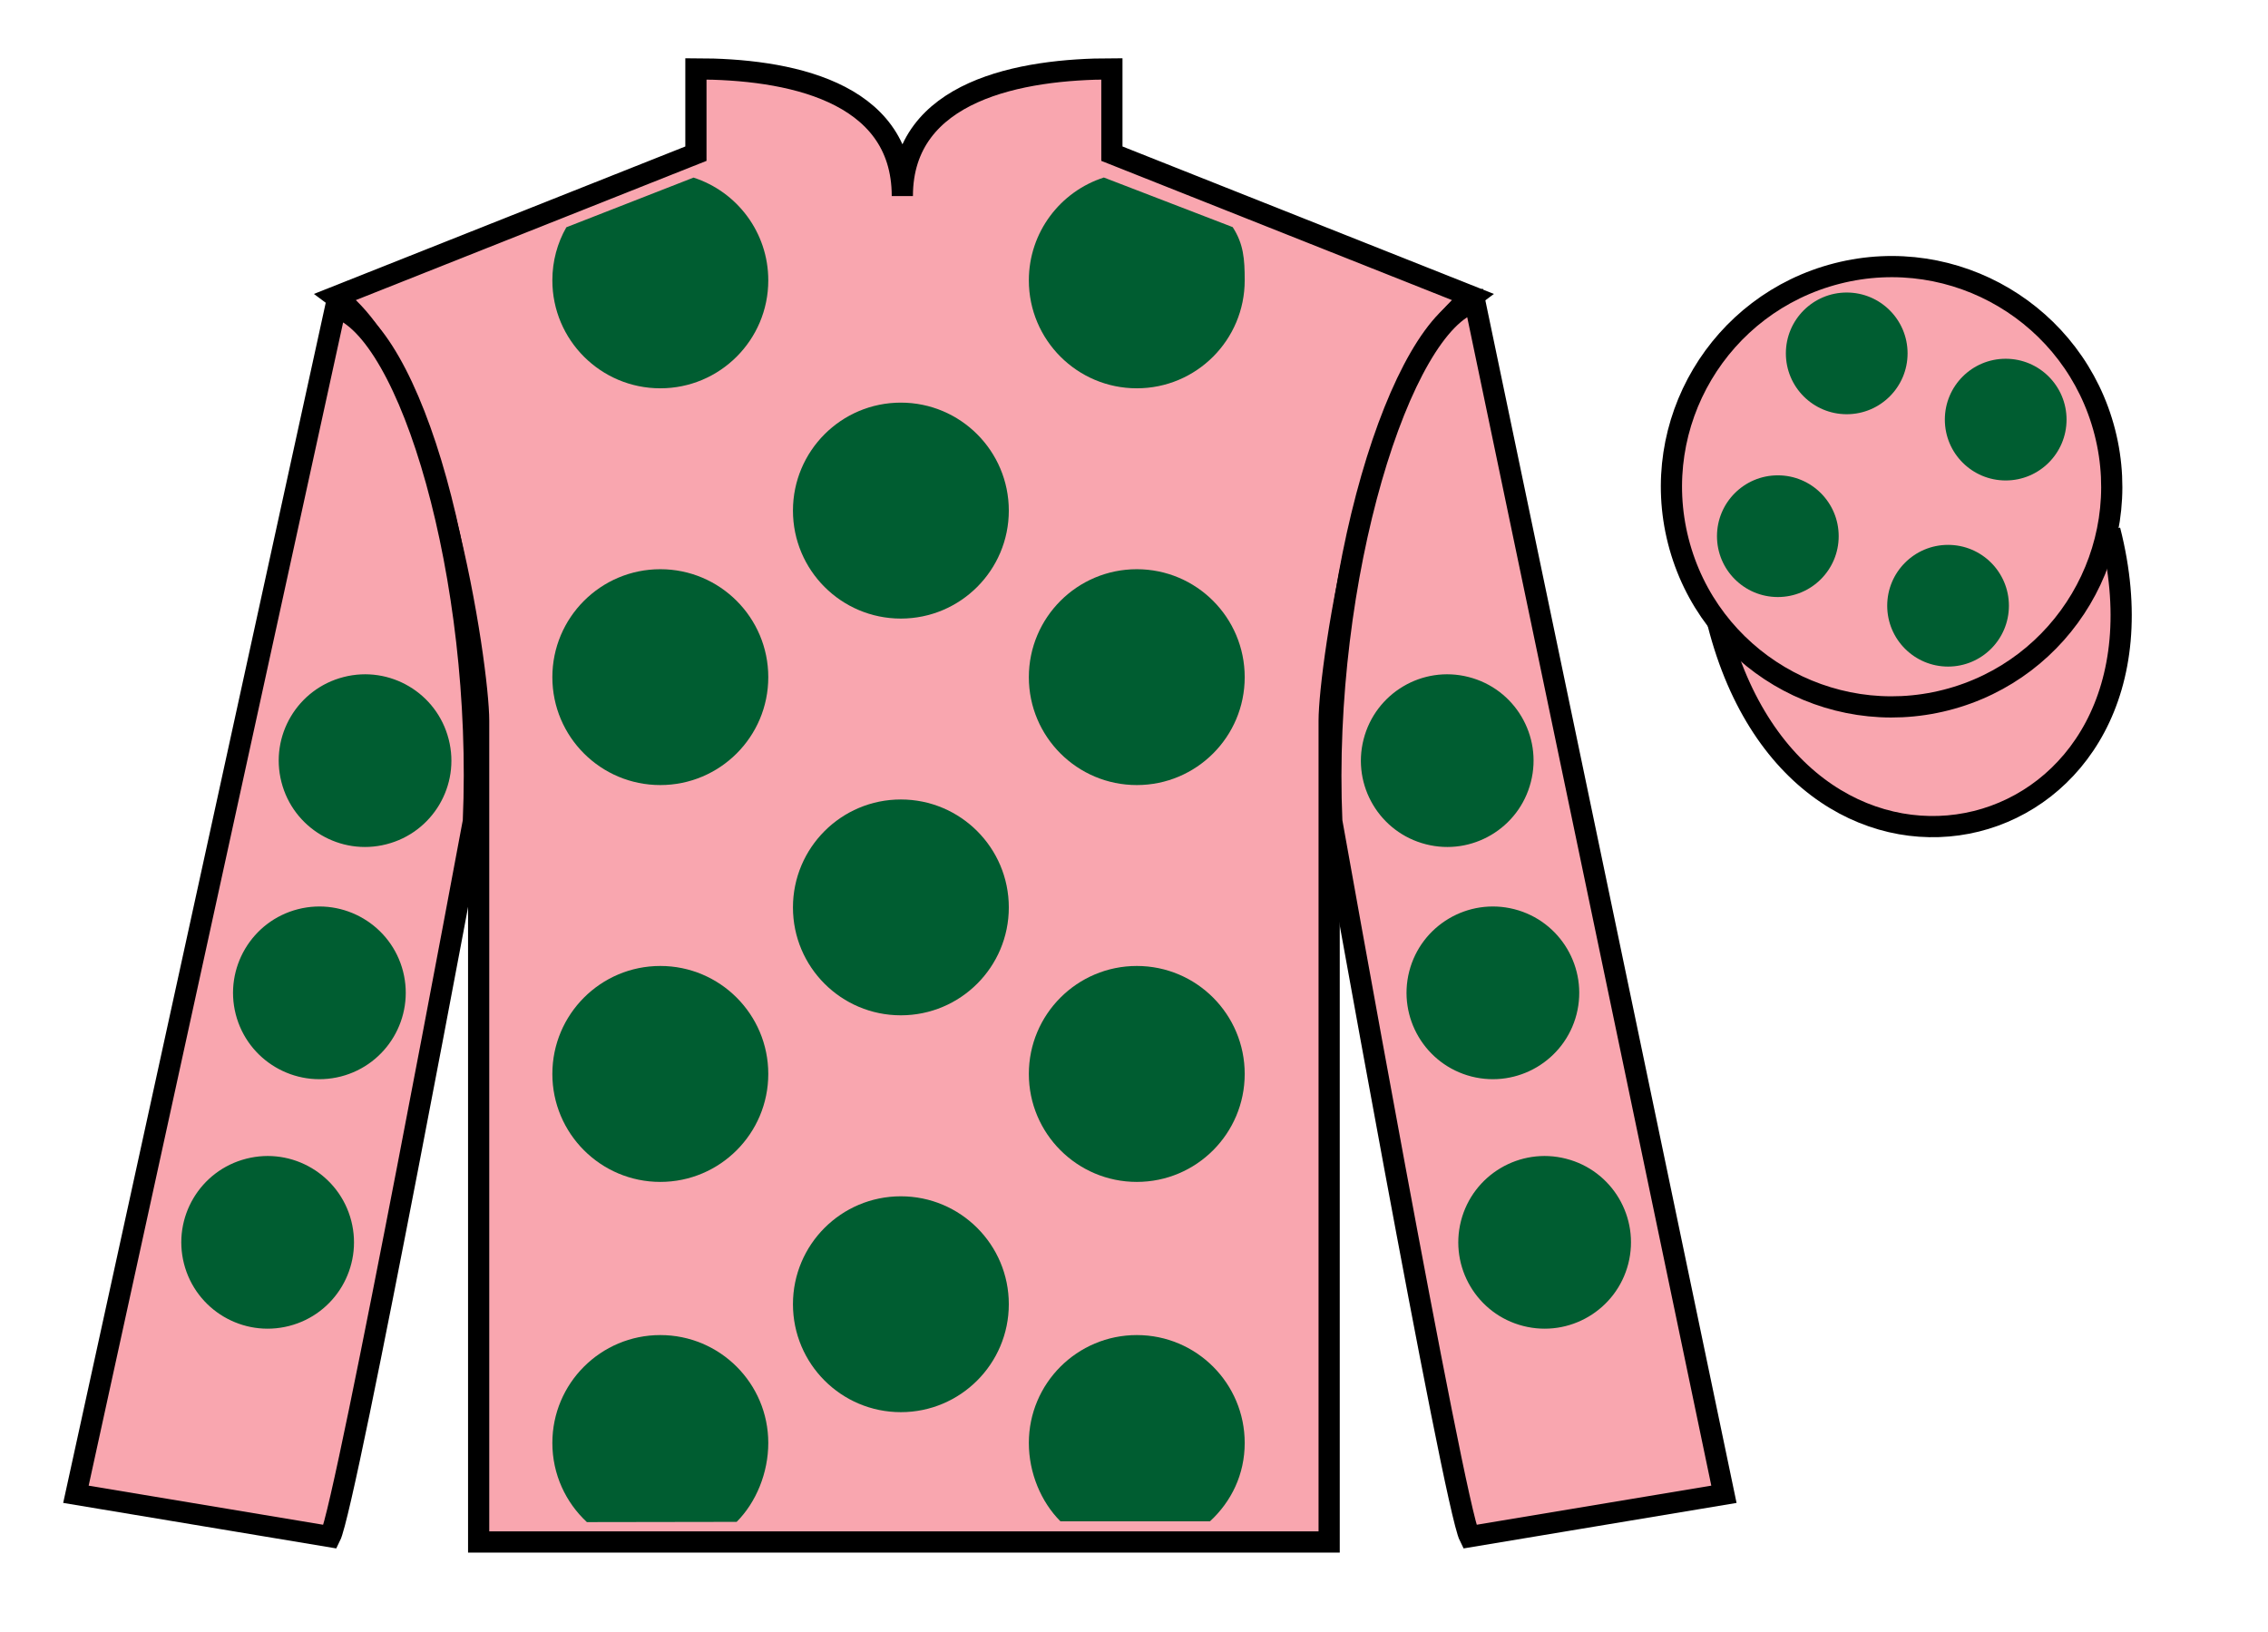 <?xml version="1.0" encoding="UTF-8"?>
<svg xmlns="http://www.w3.org/2000/svg" xmlns:xlink="http://www.w3.org/1999/xlink" width="107pt" height="77pt" viewBox="0 0 107 77" version="1.1">
<g id="surface0">
<path style=" stroke:none;fill-rule:nonzero;fill:rgb(97.421%,65.107%,68.362%);fill-opacity:1;" d="M 32.832 3.25 L 32.832 7.25 L 15.832 14 C 20.582 17.5 22.582 31.5 22.582 34 C 22.582 36.5 22.582 72.75 22.582 72.75 L 62.707 72.75 C 62.707 72.75 62.707 36.5 62.707 34 C 62.707 31.5 64.707 17.5 69.457 14 L 52.457 7.25 L 52.457 3.25 C 48.195 3.25 42.57 4.25 42.57 9.25 C 42.57 4.25 37.098 3.25 32.832 3.25 "/>
<path style="fill:none;stroke-width:10;stroke-linecap:butt;stroke-linejoin:miter;stroke:rgb(0%,0%,0%);stroke-opacity:1;stroke-miterlimit:4;" d="M 328.32 737.5 L 328.32 697.5 L 158.32 630 C 205.82 595 225.82 455 225.82 430 C 225.82 405 225.82 42.5 225.82 42.5 L 627.07 42.5 C 627.07 42.5 627.07 405 627.07 430 C 627.07 455 647.07 595 694.57 630 L 524.57 697.5 L 524.57 737.5 C 481.953 737.5 425.703 727.5 425.703 677.5 C 425.703 727.5 370.977 737.5 328.32 737.5 Z M 328.32 737.5 " transform="matrix(0.1,0,0,-0.1,0,77)"/>
<path style=" stroke:none;fill-rule:nonzero;fill:rgb(97.421%,65.107%,68.362%);fill-opacity:1;" d="M 15.582 72.5 C 16.332 71 22.332 38.75 22.332 38.75 C 22.832 27.25 19.332 15.5 15.832 14.5 L 3.582 70.5 L 15.582 72.5 "/>
<path style="fill:none;stroke-width:10;stroke-linecap:butt;stroke-linejoin:miter;stroke:rgb(0%,0%,0%);stroke-opacity:1;stroke-miterlimit:4;" d="M 155.82 45 C 163.32 60 223.32 382.5 223.32 382.5 C 228.32 497.5 193.32 615 158.32 625 L 35.82 65 L 155.82 45 Z M 155.82 45 " transform="matrix(0.1,0,0,-0.1,0,77)"/>
<path style=" stroke:none;fill-rule:nonzero;fill:rgb(97.421%,65.107%,68.362%);fill-opacity:1;" d="M 81.332 70.5 L 69.582 14.25 C 66.082 15.25 62.332 27.25 62.832 38.75 C 62.832 38.75 68.582 71 69.332 72.5 L 81.332 70.5 "/>
<path style="fill:none;stroke-width:10;stroke-linecap:butt;stroke-linejoin:miter;stroke:rgb(0%,0%,0%);stroke-opacity:1;stroke-miterlimit:4;" d="M 813.32 65 L 695.82 627.5 C 660.82 617.5 623.32 497.5 628.32 382.5 C 628.32 382.5 685.82 60 693.32 45 L 813.32 65 Z M 813.32 65 " transform="matrix(0.1,0,0,-0.1,0,77)"/>
<path style="fill-rule:nonzero;fill:rgb(97.421%,65.107%,68.362%);fill-opacity:1;stroke-width:10;stroke-linecap:butt;stroke-linejoin:miter;stroke:rgb(0%,0%,0%);stroke-opacity:1;stroke-miterlimit:4;" d="M 810.508 475.898 C 850.234 320.273 1034.18 367.852 995.391 519.844 " transform="matrix(0.1,0,0,-0.1,0,77)"/>
<path style=" stroke:none;fill-rule:nonzero;fill:rgb(0%,36.333%,19.509%);fill-opacity:1;" d="M 42.5 29.184 C 45.312 29.184 47.594 26.902 47.594 24.09 C 47.594 21.277 45.312 18.996 42.5 18.996 C 39.688 18.996 37.41 21.277 37.41 24.09 C 37.41 26.902 39.688 29.184 42.5 29.184 "/>
<path style=" stroke:none;fill-rule:nonzero;fill:rgb(0%,36.333%,19.509%);fill-opacity:1;" d="M 42.5 47.902 C 45.312 47.902 47.594 45.625 47.594 42.812 C 47.594 40 45.312 37.719 42.5 37.719 C 39.688 37.719 37.41 40 37.41 42.812 C 37.41 45.625 39.688 47.902 42.5 47.902 "/>
<path style=" stroke:none;fill-rule:nonzero;fill:rgb(0%,36.333%,19.509%);fill-opacity:1;" d="M 42.5 66.625 C 45.312 66.625 47.594 64.344 47.594 61.531 C 47.594 58.719 45.312 56.441 42.5 56.441 C 39.688 56.441 37.41 58.719 37.41 61.531 C 37.41 64.344 39.688 66.625 42.5 66.625 "/>
<path style=" stroke:none;fill-rule:nonzero;fill:rgb(0%,36.333%,19.509%);fill-opacity:1;" d="M 32.719 8.379 C 34.766 9.039 36.246 10.961 36.246 13.227 C 36.246 16.039 33.965 18.32 31.152 18.32 C 28.34 18.32 26.059 16.039 26.059 13.227 C 26.059 12.316 26.297 11.461 26.719 10.723 L 32.719 8.379 "/>
<path style=" stroke:none;fill-rule:nonzero;fill:rgb(0%,36.333%,19.509%);fill-opacity:1;" d="M 31.152 37.039 C 33.965 37.039 36.246 34.762 36.246 31.949 C 36.246 29.137 33.965 26.855 31.152 26.855 C 28.34 26.855 26.059 29.137 26.059 31.949 C 26.059 34.762 28.34 37.039 31.152 37.039 "/>
<path style=" stroke:none;fill-rule:nonzero;fill:rgb(0%,36.333%,19.509%);fill-opacity:1;" d="M 31.152 55.762 C 33.965 55.762 36.246 53.48 36.246 50.668 C 36.246 47.855 33.965 45.574 31.152 45.574 C 28.34 45.574 26.059 47.855 26.059 50.668 C 26.059 53.48 28.34 55.762 31.152 55.762 "/>
<path style=" stroke:none;fill-rule:nonzero;fill:rgb(0%,36.333%,19.509%);fill-opacity:1;" d="M 58.156 10.715 C 58.668 11.508 58.723 12.211 58.723 13.227 C 58.723 16.039 56.445 18.32 53.633 18.32 C 50.82 18.32 48.539 16.039 48.539 13.227 C 48.539 10.957 50.027 9.031 52.078 8.375 L 58.156 10.715 "/>
<path style=" stroke:none;fill-rule:nonzero;fill:rgb(0%,36.333%,19.509%);fill-opacity:1;" d="M 53.633 37.039 C 50.82 37.039 48.539 34.762 48.539 31.949 C 48.539 29.137 50.82 26.855 53.633 26.855 C 56.445 26.855 58.723 29.137 58.723 31.949 C 58.723 34.762 56.445 37.039 53.633 37.039 "/>
<path style=" stroke:none;fill-rule:nonzero;fill:rgb(0%,36.333%,19.509%);fill-opacity:1;" d="M 53.633 55.762 C 50.82 55.762 48.539 53.48 48.539 50.668 C 48.539 47.855 50.82 45.574 53.633 45.574 C 56.445 45.574 58.723 47.855 58.723 50.668 C 58.723 53.48 56.445 55.762 53.633 55.762 "/>
<path style=" stroke:none;fill-rule:nonzero;fill:rgb(0%,36.333%,19.509%);fill-opacity:1;" d="M 34.754 71.801 C 35.676 70.879 36.246 69.484 36.246 68.078 C 36.246 65.266 33.965 62.988 31.152 62.988 C 28.34 62.988 26.059 65.266 26.059 68.078 C 26.059 69.555 26.688 70.883 27.688 71.812 L 34.754 71.801 "/>
<path style=" stroke:none;fill-rule:nonzero;fill:rgb(0%,36.333%,19.509%);fill-opacity:1;" d="M 57.082 71.777 C 58.094 70.844 58.723 69.562 58.723 68.078 C 58.723 65.266 56.445 62.988 53.633 62.988 C 50.82 62.988 48.539 65.266 48.539 68.078 C 48.539 69.484 49.109 70.855 50.031 71.777 L 57.082 71.777 "/>
<path style=" stroke:none;fill-rule:nonzero;fill:rgb(97.421%,65.107%,68.362%);fill-opacity:1;" d="M 91.812 33.027 C 97.367 31.609 100.723 25.953 99.305 20.398 C 97.887 14.84 92.234 11.484 86.676 12.902 C 81.117 14.32 77.762 19.973 79.18 25.531 C 80.598 31.09 86.254 34.445 91.812 33.027 "/>
<path style="fill:none;stroke-width:10;stroke-linecap:butt;stroke-linejoin:miter;stroke:rgb(0%,0%,0%);stroke-opacity:1;stroke-miterlimit:4;" d="M 918.125 439.727 C 973.672 453.906 1007.227 510.469 993.047 566.016 C 978.867 621.602 922.344 655.156 866.758 640.977 C 811.172 626.797 777.617 570.273 791.797 514.688 C 805.977 459.102 862.539 425.547 918.125 439.727 Z M 918.125 439.727 " transform="matrix(0.1,0,0,-0.1,0,77)"/>
<path style=" stroke:none;fill-rule:nonzero;fill:rgb(0%,36.333%,19.509%);fill-opacity:1;" d="M 69.422 50.789 C 71.602 51.344 73.82 50.031 74.379 47.852 C 74.934 45.672 73.621 43.453 71.441 42.895 C 69.262 42.34 67.043 43.652 66.484 45.832 C 65.93 48.012 67.242 50.23 69.422 50.789 "/>
<path style=" stroke:none;fill-rule:nonzero;fill:rgb(0%,36.333%,19.509%);fill-opacity:1;" d="M 67.27 39.832 C 69.449 40.391 71.668 39.074 72.223 36.895 C 72.781 34.715 71.465 32.496 69.285 31.941 C 67.105 31.383 64.891 32.699 64.332 34.879 C 63.773 37.059 65.09 39.277 67.27 39.832 "/>
<path style=" stroke:none;fill-rule:nonzero;fill:rgb(0%,36.333%,19.509%);fill-opacity:1;" d="M 71.863 62.559 C 74.043 63.117 76.262 61.801 76.82 59.621 C 77.375 57.441 76.062 55.223 73.883 54.668 C 71.703 54.109 69.484 55.426 68.926 57.605 C 68.371 59.785 69.684 62.004 71.863 62.559 "/>
<path style=" stroke:none;fill-rule:nonzero;fill:rgb(0%,36.333%,19.509%);fill-opacity:1;" d="M 16.078 50.789 C 13.898 51.344 11.68 50.031 11.121 47.852 C 10.566 45.672 11.879 43.453 14.059 42.895 C 16.238 42.34 18.457 43.652 19.016 45.832 C 19.57 48.012 18.258 50.23 16.078 50.789 "/>
<path style=" stroke:none;fill-rule:nonzero;fill:rgb(0%,36.333%,19.509%);fill-opacity:1;" d="M 18.23 39.832 C 16.051 40.391 13.832 39.074 13.277 36.895 C 12.719 34.715 14.035 32.496 16.215 31.941 C 18.395 31.383 20.613 32.699 21.168 34.879 C 21.727 37.059 20.41 39.277 18.23 39.832 "/>
<path style=" stroke:none;fill-rule:nonzero;fill:rgb(0%,36.333%,19.509%);fill-opacity:1;" d="M 13.637 62.559 C 11.457 63.117 9.238 61.801 8.68 59.621 C 8.125 57.441 9.438 55.223 11.617 54.668 C 13.797 54.109 16.016 55.426 16.574 57.605 C 17.129 59.785 15.816 62.004 13.637 62.559 "/>
<path style=" stroke:none;fill-rule:nonzero;fill:rgb(0%,36.333%,19.509%);fill-opacity:1;" d="M 91.906 31.449 C 93.492 31.449 94.777 30.164 94.777 28.578 C 94.777 26.992 93.492 25.707 91.906 25.707 C 90.32 25.707 89.035 26.992 89.035 28.578 C 89.035 30.164 90.32 31.449 91.906 31.449 "/>
<path style=" stroke:none;fill-rule:nonzero;fill:rgb(0%,36.333%,19.509%);fill-opacity:1;" d="M 83.875 28.168 C 85.461 28.168 86.746 26.883 86.746 25.297 C 86.746 23.711 85.461 22.426 83.875 22.426 C 82.289 22.426 81.004 23.711 81.004 25.297 C 81.004 26.883 82.289 28.168 83.875 28.168 "/>
<path style=" stroke:none;fill-rule:nonzero;fill:rgb(0%,36.333%,19.509%);fill-opacity:1;" d="M 94.625 22.668 C 96.211 22.668 97.496 21.383 97.496 19.797 C 97.496 18.211 96.211 16.926 94.625 16.926 C 93.039 16.926 91.754 18.211 91.754 19.797 C 91.754 21.383 93.039 22.668 94.625 22.668 "/>
<path style=" stroke:none;fill-rule:nonzero;fill:rgb(0%,36.333%,19.509%);fill-opacity:1;" d="M 87.125 19.543 C 88.711 19.543 89.996 18.258 89.996 16.672 C 89.996 15.086 88.711 13.801 87.125 13.801 C 85.539 13.801 84.254 15.086 84.254 16.672 C 84.254 18.258 85.539 19.543 87.125 19.543 "/>
</g>
</svg>
